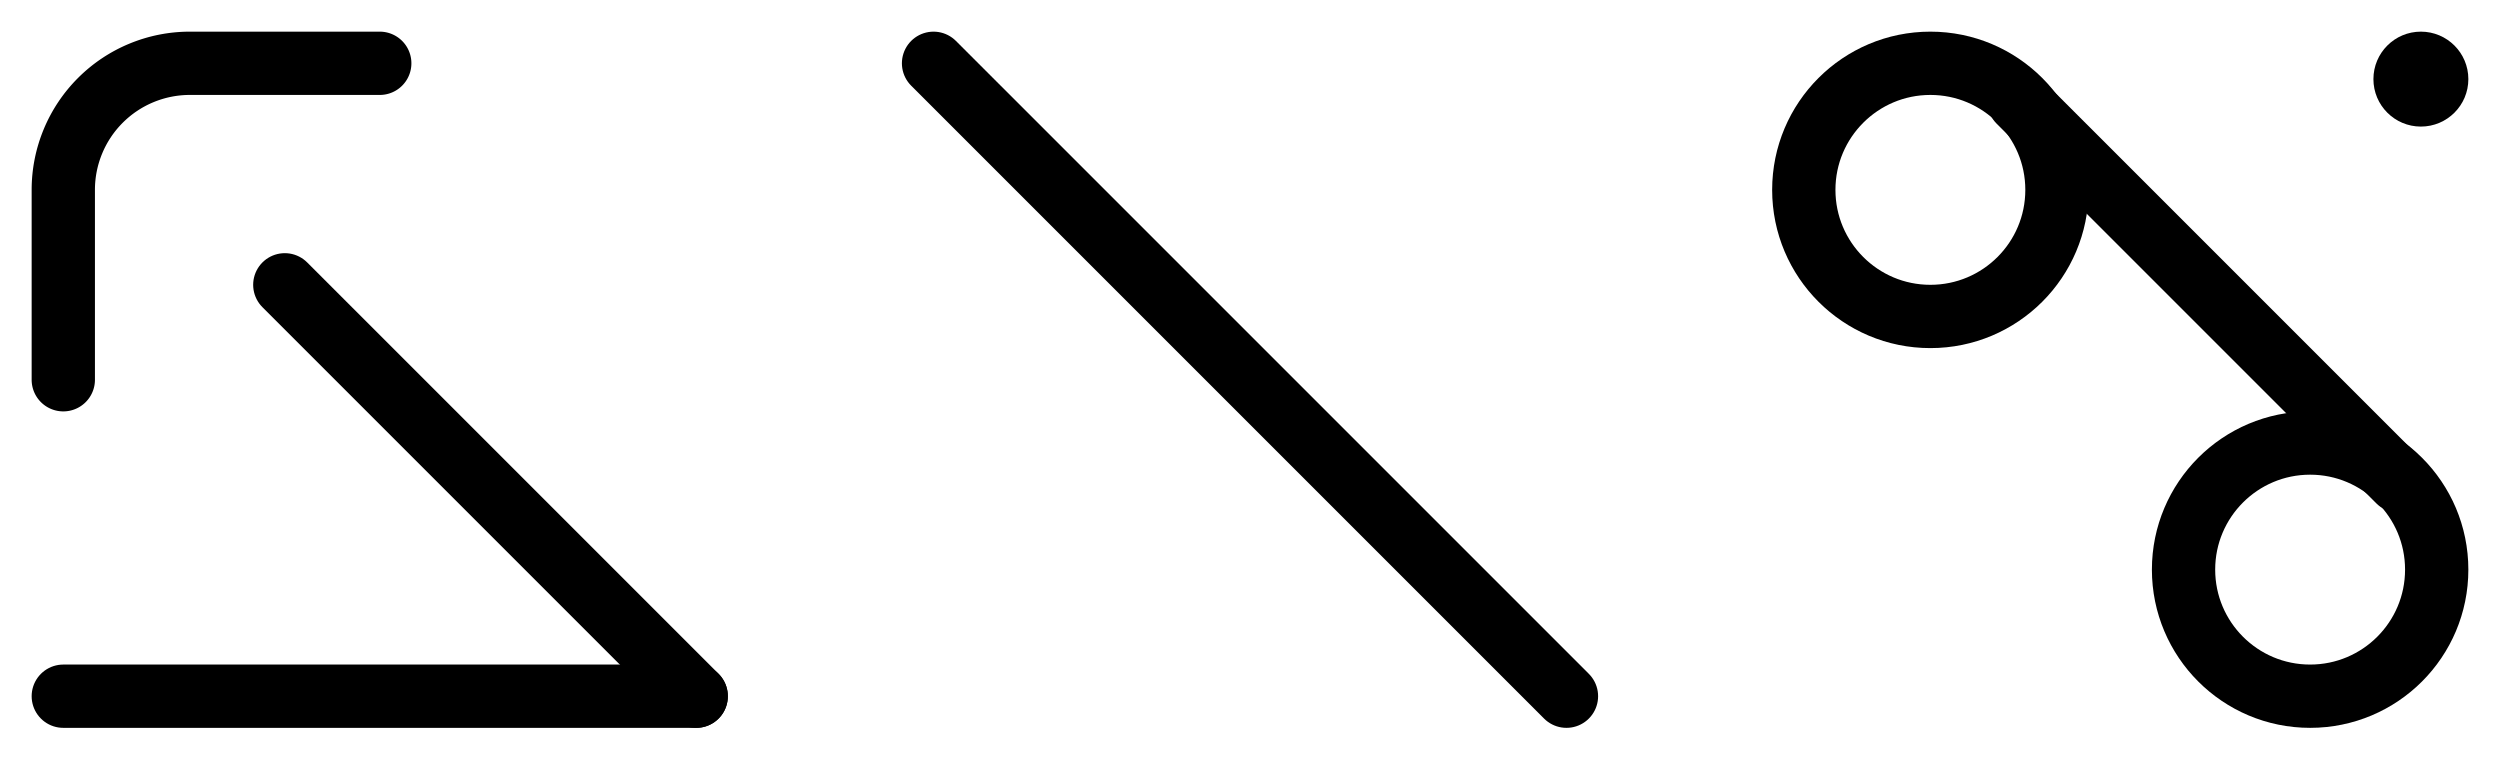 <svg height="480" width="1580" xmlns="http://www.w3.org/2000/svg">
    <g transform="translate(0, 0)">
        <path
            stroke="black"
            stroke-width="40"
            stroke-linecap="round"
            fill="none"
            d="M 40,240 V 120 A 80 80 0 0 1 120 40 H 240"
        />
        <line x1="180" y1="180" x2="440" y2="440" stroke="black" stroke-width="40" stroke-linecap="round" />
        <line x1="40" y1="440" x2="440" y2="440" stroke="black" stroke-width="40" stroke-linecap="round" />
    </g>
    <g transform="translate(550, 0)">
        <line x1="40" y1="40" x2="440" y2="440" stroke="black" stroke-width="40" stroke-linecap="round" />
    </g>
    <g transform="translate(1100, 0)">
        <circle cx="120" cy="120" r="80" stroke="black" stroke-width="40" fill="none" />
        <line x1="176" y1="64" x2="416" y2="304" stroke="black" stroke-width="40" stroke-linecap="round" />
        <circle cx="360" cy="360" r="80" stroke="black" stroke-width="40" fill="none" />
        <circle cx="430" cy="50" r="30" fill="black" />
    </g>
</svg>
